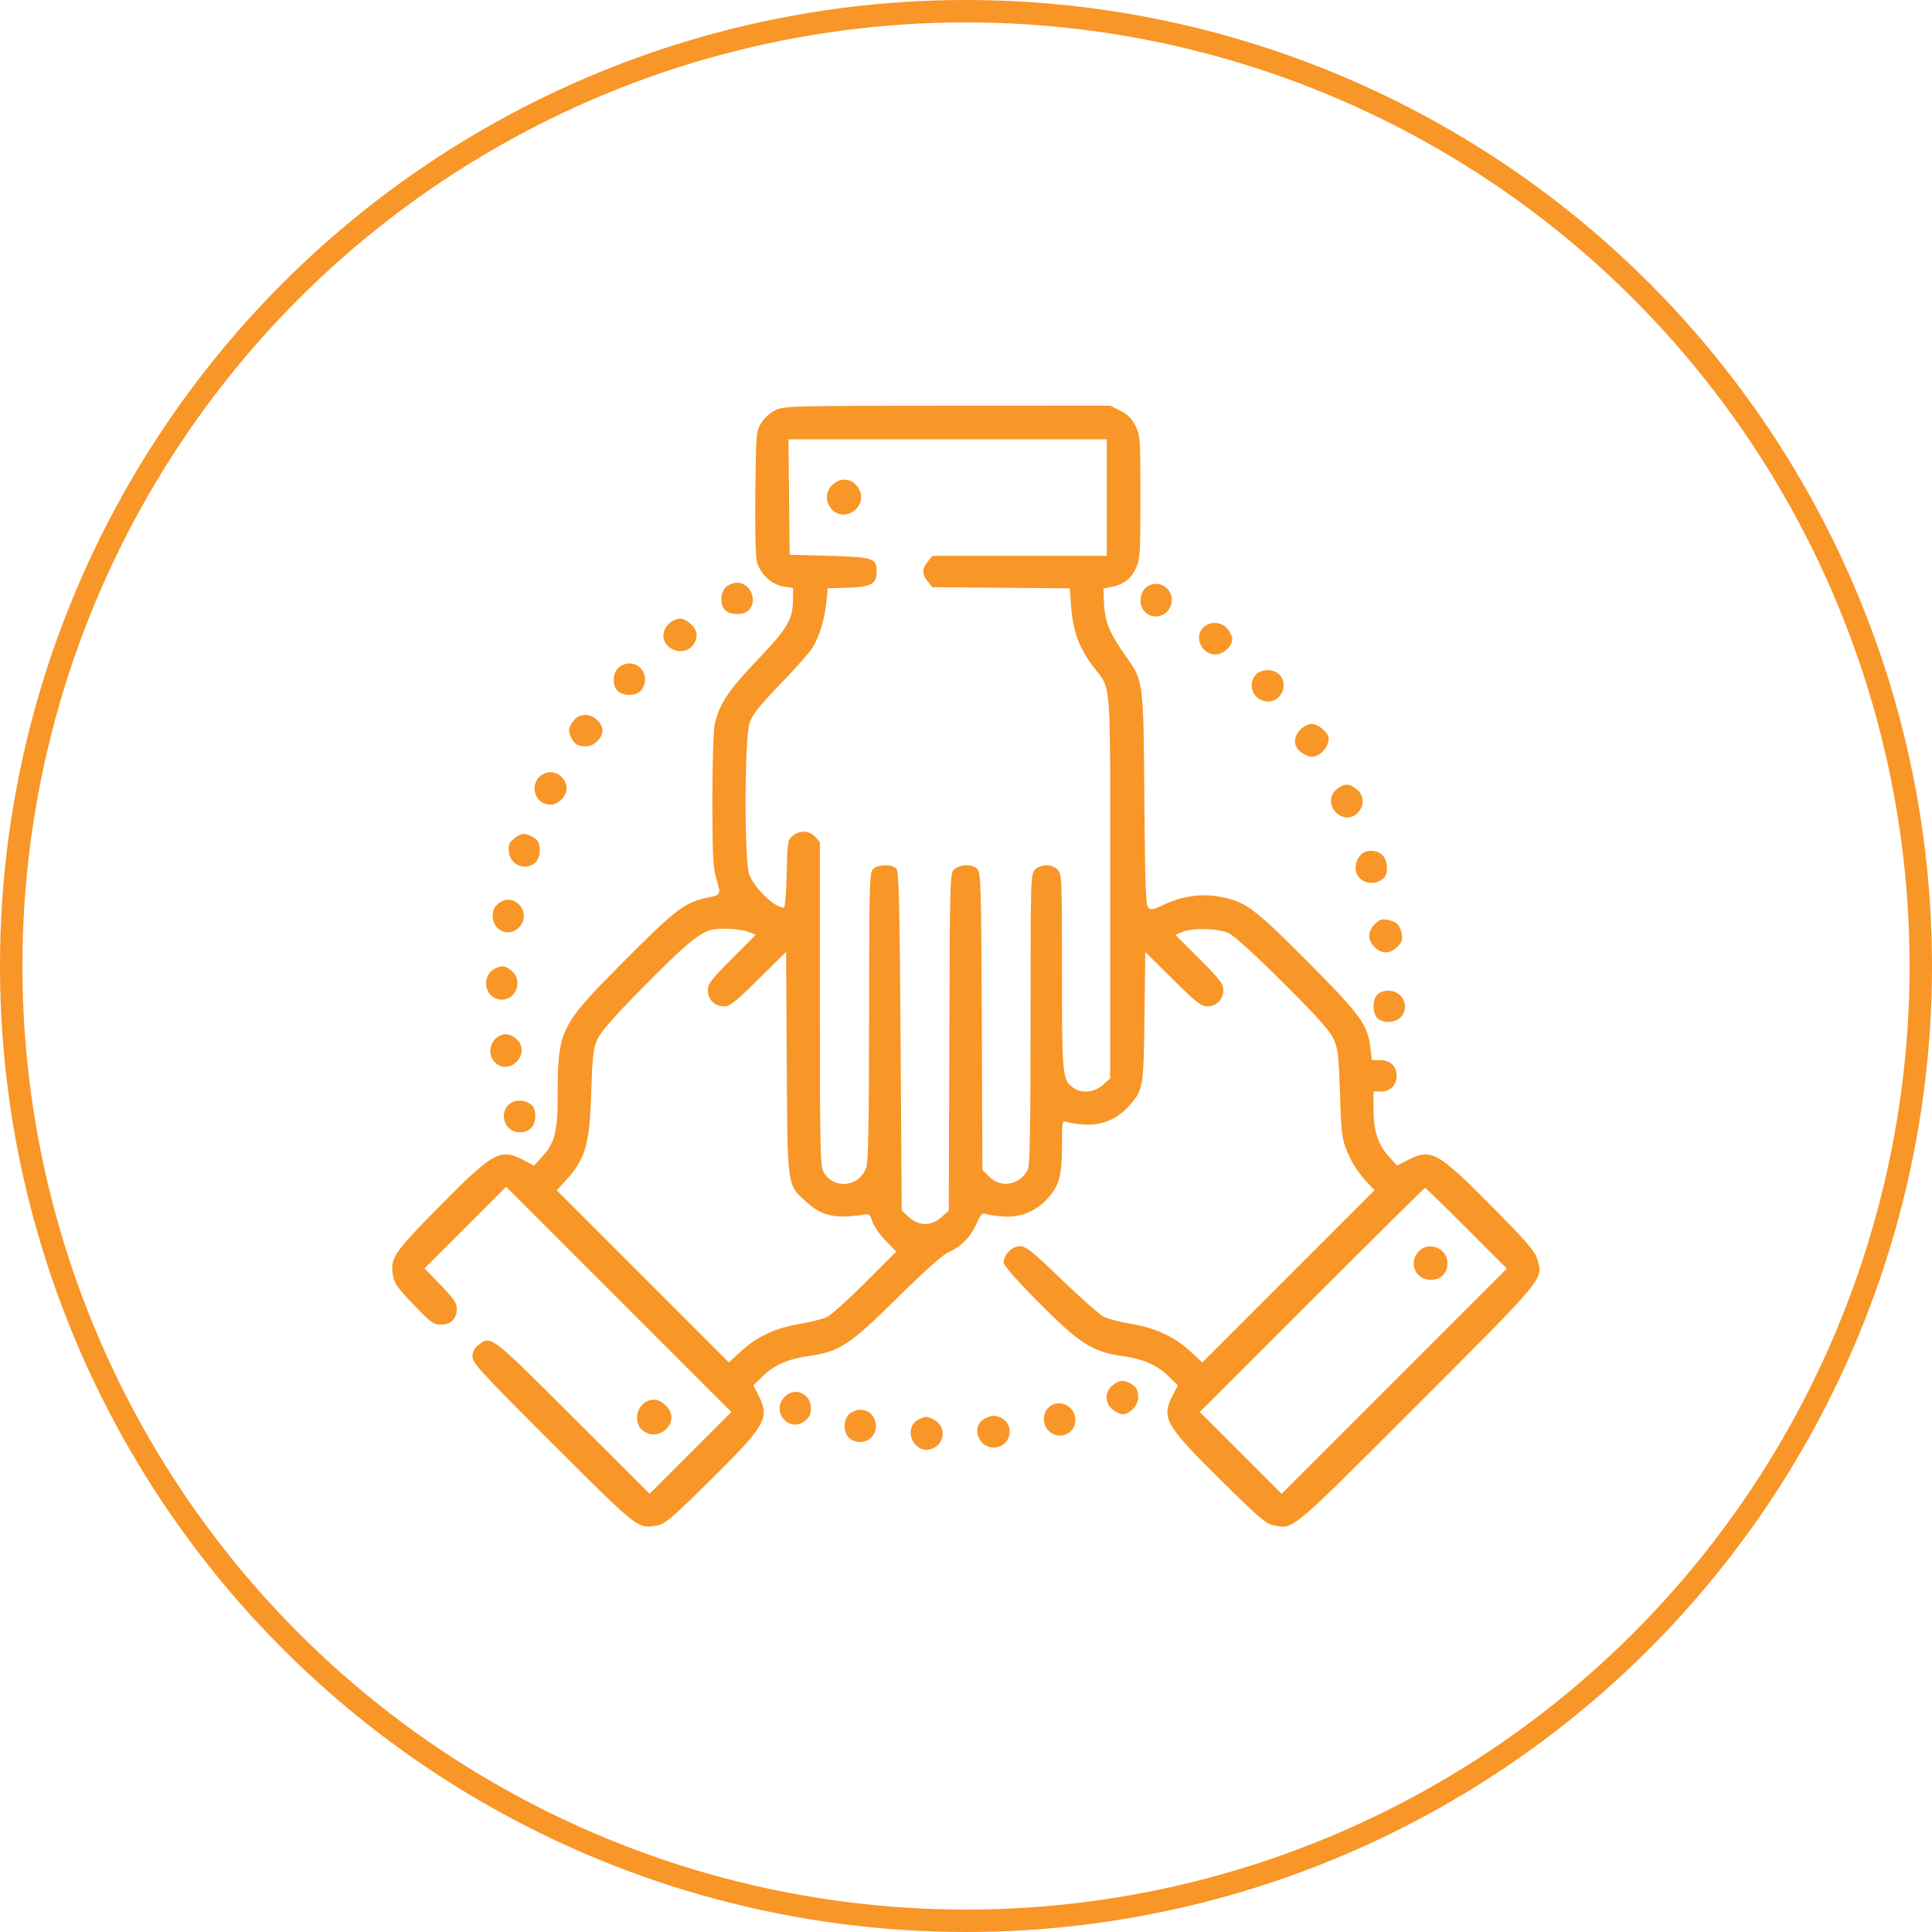 <?xml version="1.0" encoding="UTF-8"?> <svg xmlns="http://www.w3.org/2000/svg" width="862" height="862" viewBox="0 0 862 862" fill="none"> <path fill-rule="evenodd" clip-rule="evenodd" d="M346.223 182.904C343.698 184.05 341.204 186.248 339.723 188.632C337.36 192.432 337.313 192.974 337.01 219.677C336.821 236.353 337.103 248.344 337.74 250.712C339.194 256.11 344.529 261.017 349.697 261.711L353.818 262.263V266.954C353.818 276.29 351.546 280.223 337.925 294.464C325.013 307.963 320.968 314.048 318.878 323.115C318.322 325.527 317.856 340.564 317.842 356.532C317.823 379.675 318.13 386.673 319.356 391.032C321.741 399.515 321.867 399.18 315.818 400.457C305.431 402.649 301.539 405.614 278.124 429.171C249.604 457.864 248.842 459.422 248.826 489.072C248.817 504.867 247.56 509.816 241.987 515.992L238.318 520.057L233.399 517.529C223.142 512.257 220.078 513.954 196.192 538.137C175.597 558.986 174.022 561.331 175.347 569.173C175.922 572.578 177.547 574.863 184.574 582.153C192.365 590.235 193.432 591 196.904 591C201.303 591 203.818 588.334 203.818 583.671C203.818 581.446 202.17 579.087 196.611 573.354L189.404 565.921L207.612 547.713L225.82 529.505L276.067 579.751L326.313 629.998L308.074 648.237L289.834 666.477L255.542 632.239C218.752 595.505 219.009 595.702 213.453 600.073C211.599 601.531 210.818 603.082 210.818 605.307C210.818 608.132 214.633 612.278 246.568 644.168C285.253 682.799 284.486 682.206 293.568 680.531C296.737 679.947 300.397 676.79 317.181 660.17C341.737 635.853 343.531 632.698 338.479 622.719L336.141 618.1L340.229 614.098C345.42 609.017 351.57 606.311 360.924 604.989C374.601 603.057 378.99 600.175 400.318 579.115C413.094 566.5 420.682 559.768 423.481 558.565C428.833 556.264 433.164 551.749 435.847 545.674C437.519 541.889 438.339 541.004 439.648 541.571C440.567 541.968 444.05 542.5 447.388 542.752C455.299 543.349 462.379 540.442 467.68 534.42C472.7 528.717 473.818 524.456 473.818 511.027C473.818 500.718 473.963 499.845 475.568 500.495C476.53 500.885 480.034 501.437 483.354 501.722C491.002 502.378 498.214 499.518 503.407 493.77C510.114 486.346 510.24 485.649 510.629 453.632L510.981 424.763L523.238 436.882C533.707 447.231 535.958 449 538.657 449C542.783 449 545.818 445.934 545.818 441.766C545.818 438.992 544.3 437.01 535.131 427.813L524.444 417.093L527.381 415.836C532.015 413.852 543.624 414.169 548.318 416.407C550.718 417.551 560.409 426.38 572.545 438.478C587.778 453.663 593.324 459.859 595.007 463.571C596.983 467.929 597.314 470.759 597.866 488C598.408 504.939 598.781 508.212 600.706 512.918C603.211 519.044 605.749 523.017 610.197 527.775L613.259 531.05L574.858 569.46L536.457 607.871L530.887 602.772C523.817 596.299 515.628 592.515 504.699 590.672C499.958 589.872 494.551 588.493 492.684 587.606C490.816 586.72 482.32 579.269 473.803 571.048C460.596 558.301 457.85 556.094 455.141 556.051C451.593 555.994 447.818 559.739 447.818 563.314C447.818 564.615 453.548 571.135 463.568 581.238C481.631 599.449 487.464 603.182 500.712 605.012C510.045 606.301 516.204 609.006 521.407 614.098L525.495 618.1L523.157 622.719C518.105 632.698 519.899 635.853 544.455 660.17C561.239 676.79 564.899 679.947 568.068 680.531C577.361 682.244 574.853 684.337 631.99 627.186C690.003 569.157 688.576 570.889 685.881 561.75C684.854 558.266 681.175 554.01 665.473 538.137C641.551 513.955 638.489 512.26 628.237 517.529L623.318 520.057L619.649 515.992C614.807 510.626 612.818 504.461 612.818 494.822V487H616.163C620.27 487 623.151 484.114 623.151 480C623.151 475.73 620.285 473 615.802 473H612.097L611.495 467.923C610.213 457.099 607.404 453.209 583.512 429.17C559.3 404.809 555.534 402.054 543.615 399.978C535.692 398.599 526.819 399.959 519.105 403.736C514.915 405.787 513.589 406.055 512.418 405.083C511.184 404.059 510.898 396.52 510.58 356.685C510.154 303.351 510.243 304.037 502.329 292.809C495.087 282.535 492.939 277.398 492.609 269.566L492.318 262.632L496.085 261.828C501.511 260.67 504.438 258.417 506.769 253.601C508.682 249.65 508.818 247.544 508.818 221.896C508.818 195.395 508.738 194.266 506.568 189.962C504.924 186.702 503.116 184.894 499.856 183.25L495.394 181L422.856 181.022C354.3 181.043 350.093 181.146 346.223 182.904ZM493.818 222V248H454.891H415.963L413.891 250.635C411.279 253.955 411.276 256.041 413.879 259.351L415.941 261.971L446.629 262.236L477.318 262.5L477.942 271C478.7 281.333 481.475 289.002 487.255 296.743C496.142 308.643 495.318 298.572 495.318 395.332V481.164L492.052 484.082C488.266 487.465 482.706 488.011 478.935 485.369C473.981 481.899 473.818 480.252 473.818 433.532C473.818 391.333 473.757 389.939 471.818 388C469.247 385.429 464.389 385.429 461.818 388C459.859 389.959 459.818 391.343 459.803 454.75C459.792 504.15 459.496 520.07 458.553 521.904C455.044 528.733 446.648 530.291 441.437 525.081L438.318 521.962L438.047 455.787C437.803 396.198 437.613 389.431 436.142 387.805C434.052 385.496 428.683 385.467 425.928 387.75C423.817 389.499 423.816 389.54 423.567 464.832L423.318 540.165L420.052 543.082C415.535 547.118 410.101 547.118 405.584 543.082L402.318 540.165L401.818 464.736C401.408 402.824 401.072 389.01 399.946 387.653C398.16 385.502 392.024 385.503 389.647 387.655C387.912 389.224 387.815 392.621 387.762 453.405C387.72 500.367 387.386 518.411 386.512 520.906C383.459 529.619 372.13 530.876 367.487 523.017C365.97 520.448 365.818 513.623 365.818 447.91V375.629L363.644 373.314C360.99 370.49 356.877 370.323 353.679 372.909C351.416 374.74 351.305 375.444 350.996 389.909C350.805 398.853 350.276 405 349.696 405C345.727 405 336.957 396.662 334.341 390.4C332.014 384.831 332.112 329.427 334.461 322.533C335.75 318.752 338.731 314.985 348.253 305.105C354.935 298.172 361.35 290.925 362.508 289C365.61 283.848 367.912 276.36 368.659 269L369.318 262.5L378.446 262.214C388.715 261.892 391.151 260.498 391.151 254.939C391.151 249.054 389.628 248.553 370.035 248L352.318 247.5L352.051 221.75L351.784 196H422.801H493.818V222ZM371.273 216.455C365.279 222.448 371.966 232.434 379.543 228.803C383.337 226.985 385.145 222.991 383.789 219.424C381.595 213.654 375.515 212.212 371.273 216.455ZM323.818 262C321.264 264.554 321.173 270.106 323.647 272.345C326.118 274.582 332.071 274.483 334.163 272.171C338.165 267.749 334.762 260 328.818 260C327.151 260 324.929 260.889 323.818 262ZM513.133 261.016C508.675 262.794 507.369 269.551 510.818 273C515.292 277.474 522.818 274.122 522.818 267.655C522.818 262.57 517.824 259.146 513.133 261.016ZM298.273 278.455C294.453 282.274 295.558 287.821 300.55 289.889C305.667 292.008 310.818 288.562 310.818 283.02C310.818 280.095 306.443 276 303.318 276C301.893 276 299.623 277.105 298.273 278.455ZM536.818 280C532.561 284.257 536.11 292 542.318 292C545.912 292 549.818 288.354 549.818 285C549.818 284.048 548.885 282.084 547.745 280.635C545.148 277.333 539.796 277.022 536.818 280ZM275.818 298C273.264 300.554 273.173 306.106 275.647 308.345C278.383 310.821 284.353 310.502 286.261 307.777C289.821 302.695 286.727 296 280.818 296C279.151 296 276.929 296.889 275.818 298ZM560.306 301.013C556.089 305.673 559.501 313 565.89 313C571.815 313 575.018 305.2 570.818 301C568.168 298.35 562.71 298.357 560.306 301.013ZM255.891 321.635C253.527 324.64 253.337 326.218 254.968 329.316C256.524 332.273 257.758 332.967 261.495 332.985C264.91 333.001 268.818 329.274 268.818 326C268.818 322.646 264.912 319 261.318 319C258.885 319 257.394 319.724 255.891 321.635ZM580.273 325.455C576.371 329.356 577.118 334.07 582.042 336.616C584.428 337.85 585.576 337.929 587.791 337.011C590.502 335.888 592.818 332.385 592.818 329.407C592.818 327 588.136 323 585.318 323C583.893 323 581.623 324.105 580.273 325.455ZM243.283 344.961C235.67 348.012 237.605 359 245.754 359C249.137 359 252.818 355.246 252.818 351.796C252.818 346.951 247.618 343.224 243.283 344.961ZM596.399 352.115C592.796 354.949 593.079 360.381 596.981 363.281C604.274 368.703 612.33 357.694 605.183 352.073C601.847 349.448 599.777 349.458 596.399 352.115ZM229.399 374.115C227.234 375.818 226.77 376.917 227.014 379.765C227.808 389.013 240.847 388.931 240.803 379.679C240.785 375.94 240.091 374.706 237.134 373.15C234.026 371.514 232.457 371.709 229.399 374.115ZM610.077 379.774C607.225 380.236 604.818 383.644 604.818 387.223C604.818 392.924 611.611 395.935 616.595 392.443C618.227 391.3 618.818 389.879 618.818 387.098C618.818 381.907 615.269 378.933 610.077 379.774ZM222.525 403.016C220.523 404.591 219.818 406.038 219.818 408.573C219.818 415.312 227.141 418.478 231.644 413.686C237.659 407.282 229.395 397.612 222.525 403.016ZM613.384 412.343C610.145 415.582 610.104 419.377 613.273 422.545C616.441 425.714 620.236 425.673 623.475 422.434C625.553 420.356 625.921 419.264 625.407 416.697C624.608 412.698 623.12 411.21 619.121 410.411C616.554 409.897 615.462 410.265 613.384 412.343ZM334.255 415.897L337.192 417.093L326.505 427.813C317.336 437.01 315.818 438.992 315.818 441.766C315.818 445.934 318.853 449 322.979 449C325.679 449 327.932 447.228 338.434 436.845L350.729 424.69L351.024 474.095C351.359 530.379 351.086 528.459 359.877 536.363C366.935 542.709 372.934 543.948 386.256 541.811C387.717 541.576 388.444 542.353 389.213 544.968C389.774 546.876 392.4 550.685 395.048 553.433L399.863 558.429L386.107 572.211C378.541 579.792 370.822 586.719 368.954 587.606C367.085 588.492 361.678 589.872 356.937 590.672C346.008 592.515 337.819 596.299 330.749 602.772L325.179 607.871L286.778 569.46L248.377 531.05L251.439 527.775C261.21 517.323 263.039 511.358 263.788 487.5C264.309 470.879 264.658 467.898 266.569 463.695C268.128 460.268 273.852 453.719 286.536 440.854C304.438 422.695 310.797 417.21 316.318 415.164C319.936 413.824 330.191 414.243 334.255 415.897ZM221.818 431.709C214.092 434.55 215.846 446 224.007 446C230.522 446 233.379 437.159 228.183 433.073C225.494 430.957 224.464 430.737 221.818 431.709ZM614.473 443.829C612.236 446.3 612.335 452.253 614.647 454.345C617.163 456.622 622.373 456.445 624.818 454C629.292 449.526 625.94 442 619.473 442C617.502 442 615.448 442.751 614.473 443.829ZM223.818 461.719C218.679 463.575 217.052 470.234 220.818 474C226.942 480.124 236.738 470.755 231.068 464.198C229.113 461.937 226.084 460.901 223.818 461.719ZM226.818 493C222.516 497.302 225.532 505.04 231.579 505.212C236.109 505.341 238.818 502.605 238.818 497.902C238.818 495.121 238.227 493.7 236.595 492.557C233.533 490.412 229.211 490.607 226.818 493ZM654.323 548.005L672.306 566.009L622.063 616.252L571.82 666.495L553.573 648.248L535.325 630L585.318 580C612.814 552.5 635.542 530 635.825 530C636.107 530 644.432 538.102 654.323 548.005ZM632.992 558.314C628.265 563.347 631.478 571 638.318 571C642.884 571 645.818 568.095 645.818 563.573C645.818 556.999 637.451 553.569 632.992 558.314ZM496.453 618.073C492.809 620.939 492.809 626.061 496.453 628.927C497.902 630.067 499.866 631 500.818 631C504.092 631 507.819 627.092 507.803 623.677C507.785 619.94 507.091 618.706 504.134 617.15C501.036 615.519 499.458 615.709 496.453 618.073ZM349.992 623.314C343.867 629.834 352.117 639.486 359.111 633.984C361.113 632.409 361.818 630.962 361.818 628.427C361.818 621.688 354.495 618.522 349.992 623.314ZM289.126 625.019C283.643 627.204 282.449 635.227 287.12 638.499C294.455 643.637 303.607 634.3 297.66 627.744C294.893 624.693 292.145 623.816 289.126 625.019ZM467.818 628C464.809 631.009 465.151 636.33 468.525 638.984C473.178 642.644 479.818 639.431 479.818 633.519C479.818 627.212 472.138 623.68 467.818 628ZM378.818 631C376.168 633.65 376.175 639.108 378.831 641.512C383.444 645.686 390.818 642.508 390.818 636.345C390.818 632.139 387.826 629 383.818 629C382.151 629 379.929 629.889 378.818 631ZM440.086 632.529C432.174 635.856 436.839 647.717 445.232 645.611C451.642 644.002 452.367 634.891 446.283 632.408C443.874 631.425 442.655 631.449 440.086 632.529ZM410.139 633.189C402.037 637.106 408.102 649.925 416.292 646.194C421.775 643.696 422.105 636.234 416.853 633.518C413.485 631.777 413.099 631.758 410.139 633.189Z" fill="#F89627"></path> <circle cx="431" cy="431" r="426" stroke="#F89627" stroke-width="10"></circle> </svg> 